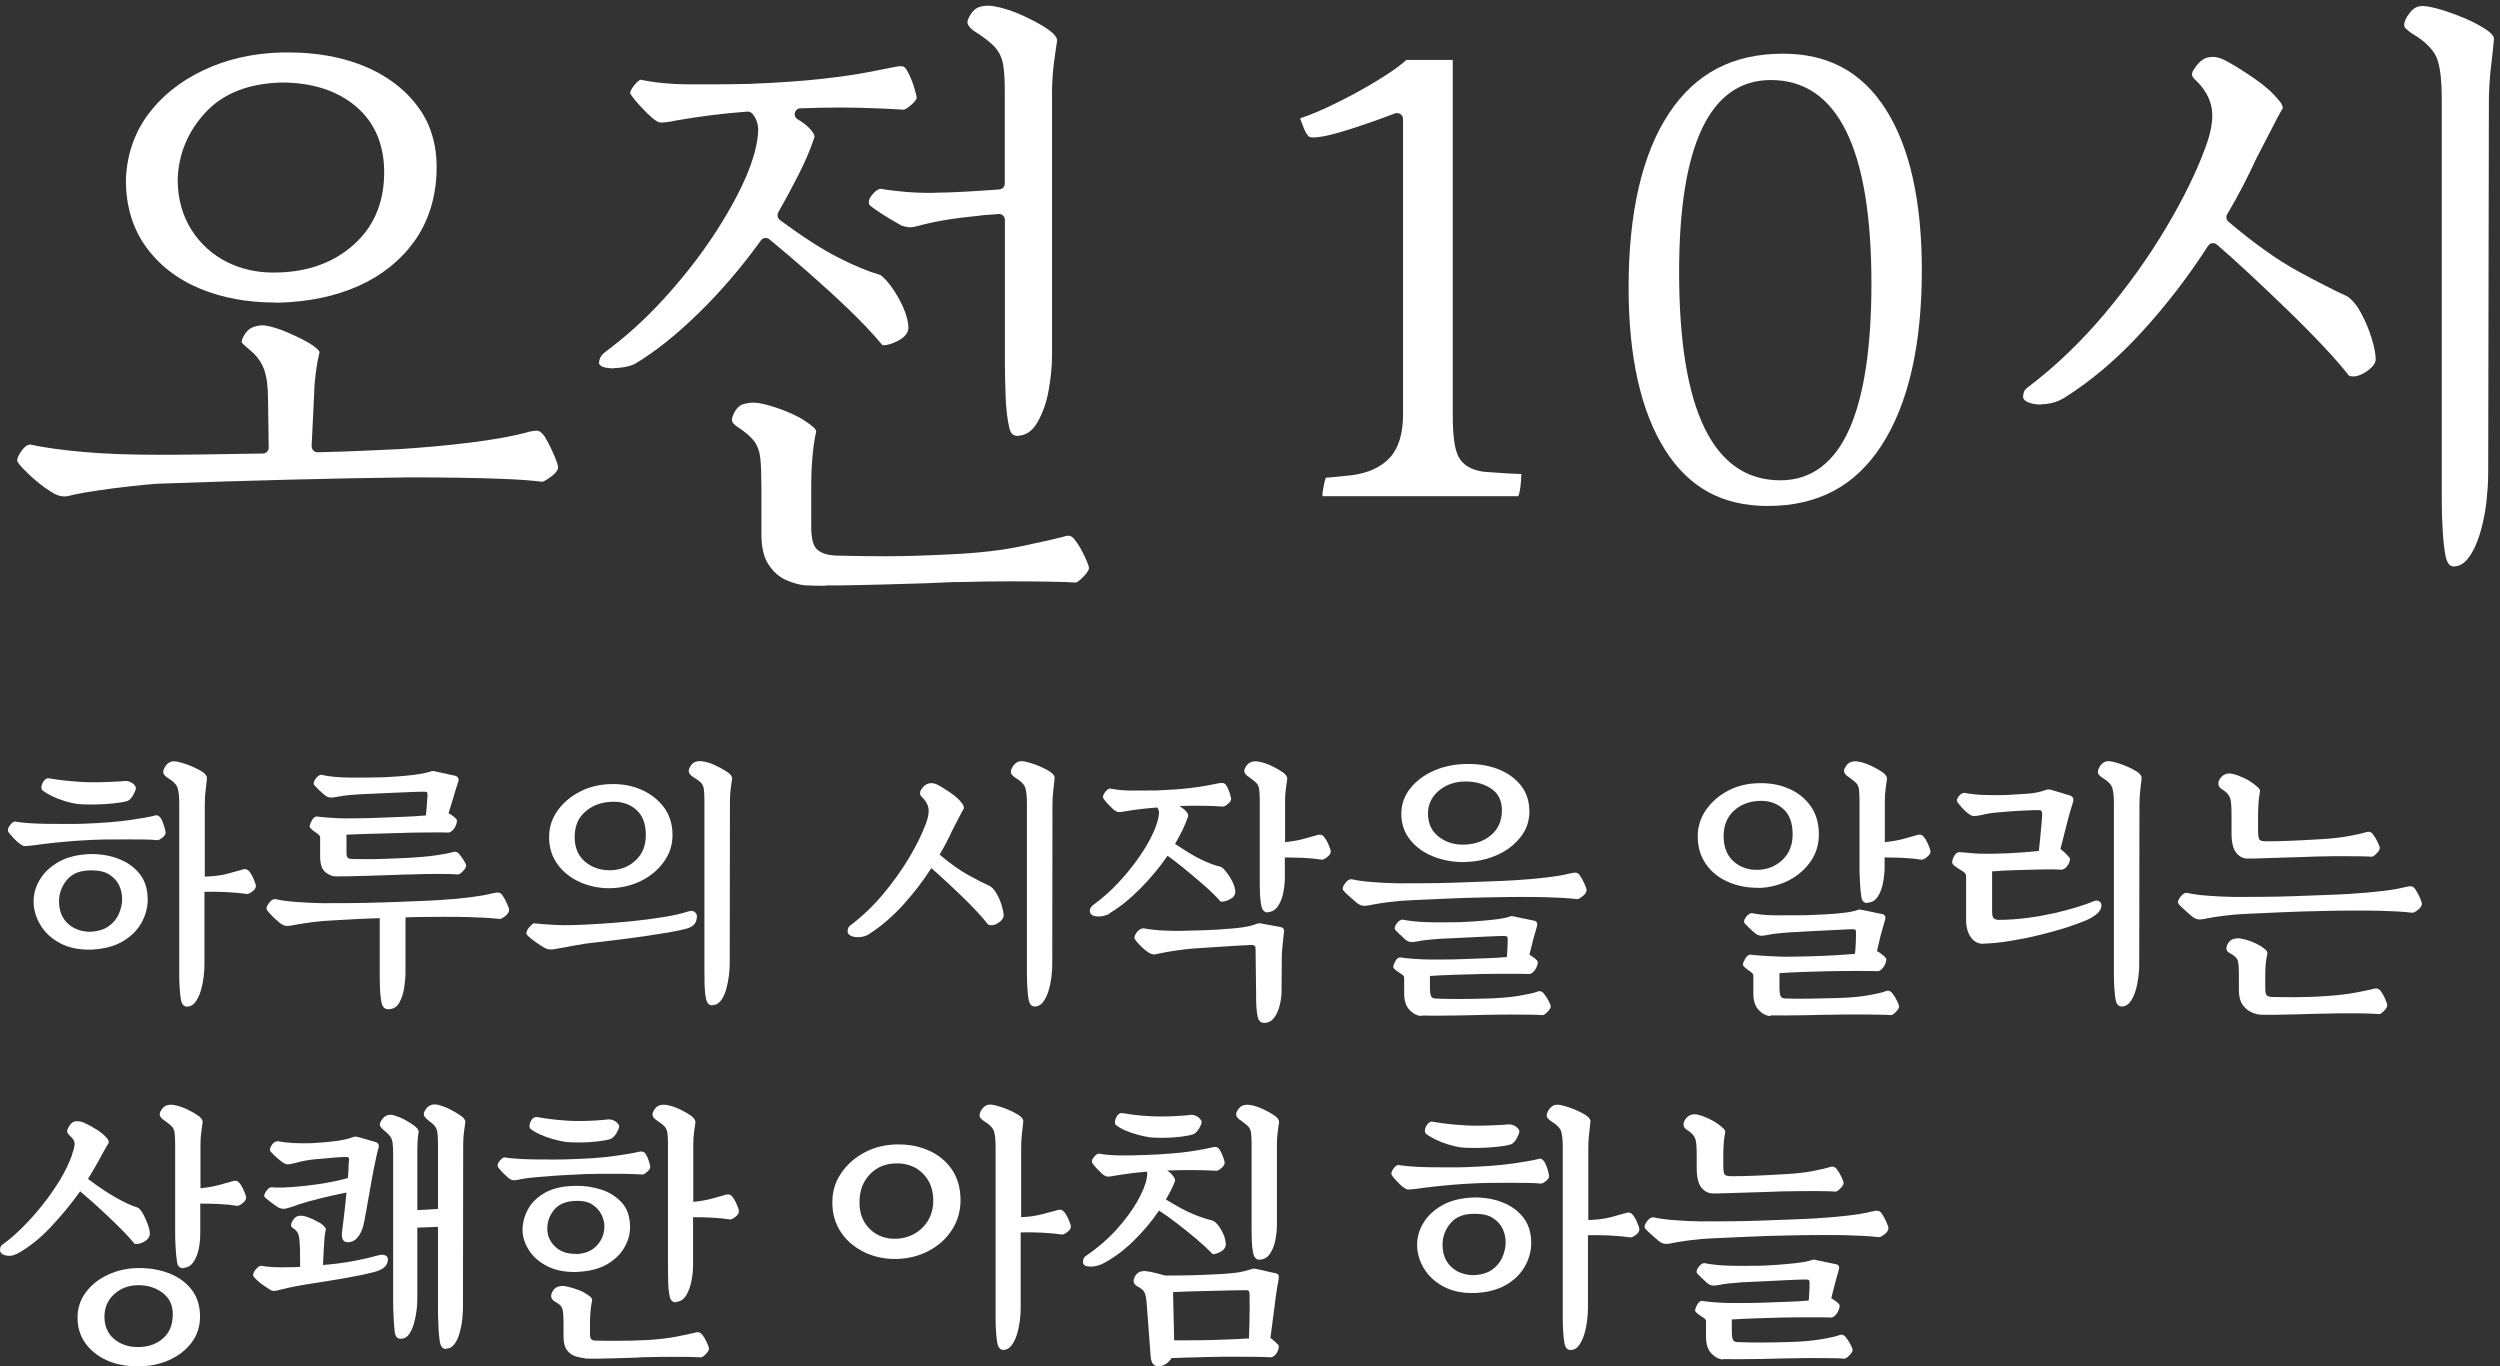 <?xml version="1.0" encoding="UTF-8"?><svg id="_レイヤー_2" xmlns="http://www.w3.org/2000/svg" viewBox="0 0 220.22 120.36"><rect x="0" y="0" width="220.22" height="120.36" fill="#333333" stroke="none"/><g id="design"><path d="m5.69,43.73c-.42,0-.83-.15-1.27-.46-.59-.37-1.22-.87-1.88-1.49-.89-.84-1-1.11-1.01-1.14-.02-.06-.07-.31.37-.93.26-.36.51-.55.76-.55,1.26.27,2.82.49,4.68.65,1.85.17,4.07.25,6.57.25,1.01,0,2.35,0,4.01-.03,1.66-.02,3.41-.05,5.24-.08.29,0,.51-.24.51-.53l-.06-4.2c0-1.14-.11-2.01-.34-2.66-.24-.67-.68-1.27-1.31-1.77l-.07-.07c-.42-.33-.55-.5-.6-.57h0s-.02-.1.09-.38c.23-.48.53-.8.88-.94.28-.11.57-.17.85-.17.11,0,.22,0,.34.03.58.1,1.23.31,1.92.61.71.31,1.32.61,1.83.9.67.4.88.67.95.8-.28,1.18-.45,2.45-.48,3.77l-.22,4.52c0,.14.05.29.15.39.1.1.23.16.37.16,0,0,0,0,.01,0,1.5-.04,2.88-.08,4.15-.14,1.27-.06,2.3-.1,3.08-.14,2.32-.15,4.45-.35,6.34-.59,1.9-.24,3.46-.52,4.63-.82.46-.14.82-.21,1.1-.21.23,0,.46.17.69.5.23.37.5.89.79,1.54.37.84.4,1.12.4,1.19,0,.29-.31.59-.58.79-.61.46-.81.48-.82.48-.84-.11-1.98-.2-3.33-.25-1.35-.06-2.74-.09-4.19-.11-1.44-.02-2.81-.03-4.12-.03-3.22.04-6.73.1-10.54.2-3.77.09-7.71.22-11.71.36-.62.04-1.42.11-2.42.23-.99.11-1.95.23-2.87.37-.94.14-1.63.26-2.1.37-.35.1-.62.15-.83.15Zm18.55-17.08c-2.44,0-4.67-.41-6.61-1.22-2.01-.83-3.62-2.08-4.79-3.71-1.16-1.62-1.75-3.59-1.75-5.86.07-2.14.71-4.06,1.89-5.69,1.19-1.64,2.83-2.97,4.87-3.95,2.05-.99,4.39-1.53,6.96-1.6.21,0,.42,0,.63,0,2.42,0,4.63.4,6.56,1.17,2.06.84,3.7,2.08,4.87,3.69,1.16,1.59,1.69,3.56,1.58,5.86-.11,2.27-.77,4.27-1.97,5.94-1.21,1.67-2.84,2.98-4.86,3.89-2.04.92-4.41,1.42-7.05,1.49h-.31Zm.54-19.38c-2.9.08-5.15.97-6.7,2.66-1.54,1.67-2.35,3.64-2.43,5.85,0,1.68.4,3.17,1.2,4.44.8,1.27,1.88,2.25,3.24,2.91,1.2.58,2.54.88,3.98.88h0c.18,0,.35,0,.53-.01,2.6-.08,4.81-.89,6.54-2.43,1.75-1.55,2.66-3.64,2.7-6.21.04-2.54-.8-4.55-2.48-5.98-1.66-1.4-3.86-2.11-6.55-2.11,0,0,0,0-.01,0Z" fill="#fff"/><path d="m72.75,51.6c-.71,0-1.31-.01-1.8-.04-.49-.03-1.06-.19-1.7-.46-.59-.26-1.11-.71-1.54-1.35-.43-.64-.64-1.55-.64-2.71v-4.09c0-1.13-.03-1.99-.09-2.55-.07-.64-.26-1.17-.58-1.58-.3-.38-.78-.79-1.47-1.24-.23-.15-.38-.32-.44-.47-.02-.06-.05-.24.12-.62.23-.49.52-.79.88-.89.29-.08.58-.13.87-.13.15,0,.3.01.45.03.59.1,1.26.29,1.99.56.73.27,1.37.56,1.9.88.38.24.71.48.96.7.18.16.23.28.24.37-.15.64-.26,1.4-.33,2.24-.08.87-.11,1.67-.11,2.4v3.7c0,1.14.18,1.8.59,2.12.35.27.84.43,1.52.47,1.44.04,2.95.06,4.54.06s3.49-.06,5.65-.17c2.44-.11,4.58-.36,6.35-.74,1.75-.37,2.93-.64,3.5-.79.22-.08.37-.11.5-.11.07,0,.13.01.17.03.17.07.29.18.39.32.3.37.58.85.86,1.44.39.82.4,1.04.4,1.07,0,.02-.01.25-.5.76-.47.49-.66.51-.66.51-.45-.04-1.23-.07-2.28-.08-1.05-.02-2.25-.03-3.59-.03s-2.73.02-4.16.06h-.01c-.36,0-.82,0-1.37.03-.54.02-1.15.05-1.83.08-1.14.04-2.4.07-3.76.11-1.36.04-2.66.06-3.89.08-.4,0-.78,0-1.13,0Zm16.92-13.2c-.31,0-.62-.09-.77-.73-.18-.81-.29-1.77-.32-2.86-.04-1.11-.06-2.04-.06-2.78v-12.66c0-.15-.06-.29-.17-.39-.1-.09-.22-.13-.35-.13-.02,0-.03,0-.05,0-.37.04-.7.06-1.01.08-.35.02-.62.05-.83.09-.78.07-1.63.17-2.47.3-.85.13-1.67.3-2.43.49-.57.17-.87.21-1.02.21-.22,0-.48-.05-.76-.14-.15-.08-.5-.28-.99-.57-.49-.29-.95-.58-1.37-.88-.43-.3-.51-.42-.51-.43-.05-.15-.08-.43.28-.86.28-.34.54-.51.75-.51.56.11,1.35.2,2.25.28.61.05,1.23.08,1.85.08.32,0,.63,0,.95-.02h.01c.51,0,1.28-.03,2.29-.08,1.01-.06,2.04-.12,3.09-.2.27-.02.48-.25.48-.52v-8.06c0-1.08-.05-1.88-.15-2.44-.11-.62-.37-1.15-.78-1.58-.37-.39-.92-.81-1.67-1.29-.3-.18-.51-.38-.63-.62-.06-.11-.11-.28.03-.56.24-.52.54-.84.9-.98.24-.09.51-.14.79-.14.18,0,.36.02.55.05.82.14,1.68.42,2.57.83.9.42,1.65.82,2.22,1.22.5.36.78.71.78.97-.07.41-.16,1.08-.28,1.95-.11.88-.17,1.77-.17,2.64v23.18c0,.9-.1,1.92-.3,3.05-.19,1.09-.54,2.06-1.03,2.88-.43.72-.98,1.09-1.69,1.12Zm-35.58-5.95c-.24,0-.48-.02-.71-.06-.5-.09-.59-.3-.62-.38,0,0,0,0,0,0,.01,0,0-.14.07-.38.05-.18.18-.36.4-.56,1.85-1.37,3.62-2.96,5.22-4.72,1.6-1.75,3.03-3.56,4.25-5.38,1.22-1.83,2.21-3.58,2.93-5.2.73-1.66,1.12-3.1,1.16-4.28,0-.59-.17-1.08-.52-1.48-.1-.11-.24-.18-.39-.18-.01,0-.02,0-.04,0-1.06.08-2.11.18-3.14.31-1.04.13-2.11.29-3.19.48-.55.12-.95.17-1.22.17-.05,0-.1,0-.14,0-.11-.01-.35-.09-.78-.48-.26-.22-.6-.56-1.03-1.03-.38-.41-.66-.77-.83-1.05,0-.17.12-.42.35-.71.31-.39.5-.48.57-.5,1.21.26,2.62.4,4.2.41.53,0,1.09,0,1.66,0,1.15,0,2.38-.01,3.7-.04,2.63-.11,4.8-.26,6.46-.45,1.67-.19,3.03-.39,4.05-.59,1-.2,1.8-.36,2.4-.47.17-.03.32-.05.44-.05s.19.02.21.02c.1.04.19.12.28.25.26.43.49.94.66,1.49.24.78.26.99.26,1.02,0,.02-.01.22-.47.62-.49.43-.69.43-.69.43-1.02-.07-2.35-.13-3.94-.17-.53-.01-1.08-.02-1.63-.02-1.12,0-2.3.03-3.52.07-.23,0-.43.17-.48.4-.06.23.05.46.25.57.47.27.86.58,1.15.92.32.37.34.57.33.63-.34,1.03-.81,2.16-1.38,3.27-.57,1.13-1.18,2.26-1.81,3.37-.13.23-.07.52.14.68,1.99,1.47,3.71,2.58,5.11,3.29,1.4.72,2.66,1.24,3.73,1.55.07.04.39.25.9.93.42.56.8,1.21,1.12,1.92.3.68.46,1.3.46,1.86-.05.43-.36.81-.94,1.1-.5.25-.92.38-1.26.38-.03,0-.06,0-.08,0-.88-1.05-1.89-2.12-3.02-3.2-1.17-1.12-2.37-2.21-3.57-3.26-1.2-1.05-2.32-2-3.37-2.87-.09-.08-.21-.12-.33-.12-.02,0-.04,0-.07,0-.14.02-.27.1-.35.21-1.69,2.35-3.55,4.52-5.51,6.43-1.96,1.91-3.82,3.39-5.53,4.41-.17.11-.5.25-1.13.35-.26.04-.52.06-.76.06Z" fill="#fff"/><path d="m116.51,43.73c-.04-.08-.03-.27.09-.92.06-.33.13-.57.19-.73.17,0,.37-.02.61-.05.41-.04.97-.09,1.69-.17,1.48-.2,2.6-.73,3.36-1.57.76-.84,1.14-2.11,1.14-3.76V10.48c0-.17-.08-.33-.23-.43-.09-.06-.19-.09-.29-.09-.06,0-.13.01-.19.03-1.26.48-2.56.94-3.87,1.36-1.29.42-2.26.66-2.89.73-.16.02-.29.03-.41.03-.3,0-.39-.06-.39-.06-.11-.1-.27-.3-.46-.73l-.34-.89c.47-.15,1.03-.37,1.7-.66.94-.41,1.95-.91,3-1.47,1.05-.57,2.03-1.14,2.89-1.7.79-.51,1.37-.95,1.77-1.32h4.09v31.23c0,1.93.17,3.13.54,3.78.4.71,1.14,1.13,2.21,1.27l2.02.14c.5.03.91.05,1.25.05h.02c-.02.79-.09,1.39-.2,1.78-.04.15-.09.18-.09.18h-.02s-17.19,0-17.19,0Z" fill="#fff"/><path d="m155.71,44.57c-3.99,0-6.95-1.62-9.05-4.96-2.12-3.37-3.2-8.18-3.2-14.28,0-6.62,1.2-11.78,3.55-15.34,2.35-3.54,5.63-5.26,10.04-5.26,3.99,0,6.95,1.6,9.05,4.88,2.12,3.31,3.19,8.09,3.19,14.2,0,6.59-1.19,11.77-3.53,15.4-2.33,3.61-5.62,5.36-10.06,5.36Zm.28-37.52c-5.36,0-8.08,5.7-8.08,16.93,0,12.16,3,18.33,8.92,18.33,2.71,0,4.77-1.54,6.1-4.57,1.27-2.89,1.92-7.18,1.92-12.75,0-11.9-2.98-17.94-8.86-17.94Z" fill="#fff"/><path d="m216.13,49.89c-.14,0-.53,0-.72-.98-.11-.6-.19-1.35-.24-2.23-.06-.89-.08-1.76-.08-2.6V8.63c0-1.36-.11-2.42-.33-3.22-.25-.89-1.01-1.71-2.34-2.49-.17-.12-.35-.26-.51-.42-.09-.09-.13-.18-.13-.3,0-.29.17-.66.5-1.08.31-.4.66-.59,1.1-.59.36,0,.87.1,1.54.29.68.2,1.4.46,2.12.76.72.3,1.33.62,1.83.94.53.33.82.66.82.91-.04.44-.12,1.23-.25,2.32-.13,1.11-.2,2.2-.2,3.23l-.06,32.81c0,.69-.06,1.51-.16,2.46-.11.94-.3,1.87-.57,2.77-.26.87-.61,1.6-1.04,2.16-.37.48-.79.72-1.29.72Zm-36.34-14.25c-.36,0-.69-.05-.99-.15-.5-.17-.57-.39-.59-.47,0-.02-.01-.16.06-.45.04-.17.2-.36.47-.54,2.39-1.82,4.63-3.98,6.68-6.42,2.04-2.44,3.85-4.97,5.37-7.52,1.52-2.55,2.69-4.94,3.48-7.09.52-1.4.7-2.53.56-3.43-.15-.91-.63-1.76-1.42-2.51-.38-.33-.41-.57-.15-.95.38-.6.79-.95,1.23-1.05.14-.03.28-.05.42-.05.32,0,.66.09,1,.26.72.36,1.61.91,2.62,1.61,1,.69,1.73,1.34,2.18,1.93.18.18.28.34.34.53.03.08.04.14.04.17-.31.54-.66,1.19-1.05,1.97-.41.8-.84,1.63-1.29,2.49-.38.83-.78,1.65-1.2,2.46-.42.81-.88,1.63-1.36,2.44-.13.22-.08.5.11.66,2.22,1.88,4.25,3.33,6.05,4.32,1.77.97,3.26,1.73,4.43,2.26.41.28.84.79,1.21,1.48.39.73.71,1.49.94,2.26.23.75.34,1.37.34,1.84-.02.35-.33.73-.91,1.1-.38.24-.74.37-1.06.37-.13,0-.26-.02-.38-.06-.59-.76-1.37-1.66-2.32-2.66-.99-1.05-2.07-2.14-3.21-3.24-1.14-1.1-2.24-2.15-3.31-3.14-1.09-1.01-2-1.83-2.79-2.51-.09-.08-.21-.13-.34-.13-.02,0-.05,0-.08,0-.15.02-.28.11-.36.23-1.73,2.69-3.7,5.25-5.85,7.6-2.14,2.34-4.43,4.29-6.81,5.79-.46.29-.98.47-1.55.54-.18.02-.36.03-.52.03Z" fill="#fff"/><path d="m2.72,74.48c-.3.05-.5.06-.6.05-.1-.02-.24-.1-.43-.24-.11-.08-.28-.24-.52-.49-.23-.25-.39-.44-.47-.59-.03-.14.03-.32.19-.53.16-.21.3-.31.43-.31.26.05.63.09,1.12.13.49.04,1.03.06,1.63.07.6,0,1.19.01,1.76.01s1.08,0,1.51-.02c1.66-.06,3.02-.17,4.07-.32,1.05-.15,1.76-.28,2.12-.37.18-.06.31-.07.4-.02.09.05.16.12.23.22.13.21.23.46.31.74.08.29.12.47.12.55,0,.13-.09.27-.28.42-.18.15-.33.23-.44.23-.26-.03-.64-.05-1.14-.06s-1.06-.01-1.67-.01-1.22,0-1.82.01-1.14.03-1.61.06c-.42.02-.91.05-1.49.1-.58.05-1.16.1-1.75.17-.59.06-1.15.14-1.68.22Zm5.33,9.17c-1.07.03-1.99-.16-2.75-.56-.76-.41-1.34-.94-1.74-1.61-.4-.66-.6-1.36-.6-2.08,0-.66.18-1.3.55-1.92.37-.62.93-1.15,1.68-1.57.75-.42,1.7-.65,2.83-.68.93,0,1.77.15,2.52.46.75.3,1.35.75,1.8,1.34.45.59.67,1.33.67,2.21,0,.7-.18,1.39-.55,2.05-.37.66-.92,1.21-1.66,1.64-.74.43-1.66.67-2.76.72Zm-1.32-12.84c-.3-.05-.65-.13-1.04-.25-.39-.12-.77-.27-1.13-.44-.36-.18-.64-.35-.85-.53-.06-.08-.08-.2-.05-.36.03-.16.1-.31.22-.46s.24-.22.38-.22c.61.11,1.26.2,1.97.26.7.06,1.35.1,1.94.1.51,0,1.05-.01,1.61-.04.56-.02.99-.05,1.3-.08.26.02.47.1.64.24.17.14.25.28.25.41-.02.13-.09.32-.22.56-.13.25-.29.43-.48.54-.29.1-.71.17-1.27.23-.56.06-1.14.09-1.74.1-.6,0-1.11-.01-1.52-.06Zm1.27,11.26c.64-.03,1.16-.19,1.57-.48.41-.29.71-.65.9-1.09.19-.44.29-.88.29-1.31s-.09-.81-.26-1.19c-.18-.38-.46-.69-.85-.95-.39-.26-.92-.38-1.57-.38-.98-.02-1.7.26-2.17.82-.47.56-.71,1.19-.71,1.9,0,.83.26,1.49.78,1.97s1.2.72,2.03.72Zm8.47,6.6c-.27,0-.45-.2-.53-.6-.05-.27-.08-.6-.11-.98s-.04-.76-.04-1.13v-15.19c0-.56-.04-1-.13-1.32-.09-.32-.39-.63-.9-.94-.1-.06-.18-.14-.26-.22-.08-.08-.12-.18-.12-.29,0-.18.09-.38.26-.6.18-.22.39-.34.65-.34.18,0,.42.04.72.13.3.09.62.2.94.34.32.14.59.28.82.42.3.19.46.38.46.58-.02.21-.05.55-.11,1.02-.06.47-.08.92-.08,1.36v6.31c.75-.02,1.42-.1,2.02-.26.59-.16,1-.27,1.22-.34.18-.06.32-.08.43-.04.11.04.2.11.26.2.13.16.26.38.38.67.13.29.19.49.19.6,0,.16-.1.32-.3.47-.2.15-.36.23-.47.23-.59-.08-1.22-.14-1.88-.17-.66-.03-1.29-.04-1.88-.02v6.41c0,.3-.02.66-.07,1.08-.05.42-.13.82-.25,1.22-.12.4-.28.73-.48,1s-.44.4-.73.4Z" fill="#fff"/><path d="m34.21,88.9c-.32,0-.52-.19-.6-.58-.08-.42-.13-.87-.14-1.36-.02-.49-.02-.88-.02-1.16v-4.92c-.69.02-1.37.04-2.04.08-.67.04-1.34.08-1.99.11-.69.03-1.32.08-1.9.16s-1.11.16-1.61.25c-.35.08-.6.1-.76.07-.15-.03-.32-.11-.49-.24-.1-.08-.23-.2-.41-.36s-.34-.32-.49-.49c-.15-.17-.24-.29-.28-.37-.03-.13.04-.31.22-.55.18-.24.36-.35.55-.34.51.11,1.12.2,1.84.25.71.06,1.47.09,2.27.11.77,0,1.62,0,2.54-.01.93,0,1.87-.03,2.82-.06.95-.03,1.86-.06,2.71-.1.86-.03,1.59-.06,2.2-.1.99-.06,1.89-.14,2.7-.24.81-.1,1.46-.21,1.96-.34.32-.08.54-.11.66-.08.12.02.24.12.35.3.11.16.23.38.36.66.13.28.19.48.19.59-.02.18-.13.35-.35.52-.22.17-.37.25-.47.25-.45-.05-.88-.08-1.31-.11-.42-.02-.92-.04-1.49-.06-.57-.02-1.3-.02-2.2-.02-.53,0-1.07,0-1.62.01-.55,0-1.12.02-1.69.04v4.87c0,.4-.04.85-.12,1.36-.08.5-.23.94-.44,1.31-.22.37-.53.55-.95.55Zm-4.54-11.69c-.37,0-.7-.13-1.01-.38-.3-.26-.46-.71-.46-1.37v-1.73c-.02-.1-.1-.2-.26-.31-.19-.13-.35-.24-.47-.35-.12-.1-.19-.2-.2-.28.02-.13.08-.3.2-.52.12-.22.26-.33.42-.35.37.05.8.09,1.28.12.49.03.88.05,1.19.05.27,0,.68,0,1.24-.01.55,0,1.17-.02,1.86-.05.69-.02,1.39-.05,2.1-.08.71-.03,1.36-.07,1.96-.12.03-.29.06-.6.08-.92.02-.33.04-.62.06-.88,0-.14-.02-.23-.06-.25-.04-.02-.11-.04-.2-.04-.18,0-.51,0-1,.02-.49.02-1.04.04-1.66.07-.62.03-1.21.06-1.78.08s-1.01.04-1.33.06c-.24.02-.54.04-.89.07-.35.03-.68.08-.98.14-.32.06-.55.09-.7.07-.14-.02-.29-.08-.43-.19-.16-.13-.36-.3-.59-.53-.23-.22-.36-.37-.4-.43-.03-.14.02-.31.16-.5.14-.19.29-.31.47-.36.42.1.84.16,1.28.2.44.04.95.06,1.54.06s1.28,0,2.1-.02c.29,0,.66-.01,1.1-.04.45-.02.91-.06,1.38-.1.47-.04.9-.09,1.3-.16.39-.06.68-.13.88-.19.11-.05.19-.07.24-.07s.12,0,.22.02c.03.02.06.02.07.02l1.73.38c.27.1.35.29.24.58-.05.13-.12.35-.22.67-.1.32-.2.67-.31,1.04-.11.38-.22.71-.31,1,.18.1.34.21.5.34.16.13.24.23.24.31,0,.21-.07.42-.2.64-.14.22-.3.36-.49.42-.51-.02-1.16-.02-1.94-.01-.78,0-1.61.02-2.48.05-.87.02-1.72.05-2.53.07s-1.51.05-2.09.08v1.54c0,.26.04.42.11.49.07.07.24.11.49.11.4,0,.8,0,1.2.01.4,0,.87,0,1.4-.02.54-.02,1.2-.05,2-.08,1.14-.06,2.04-.14,2.71-.24.67-.1,1.13-.18,1.37-.26.18-.06.32-.07.43-.02.11.05.2.12.26.22.13.16.26.34.38.54.13.2.19.34.19.42,0,.14-.09.31-.28.5-.18.19-.33.29-.44.29-.3-.03-.86-.05-1.68-.05s-1.67.02-2.57.05c-.14,0-.42,0-.82.02-.4.02-.86.03-1.38.05-.52.02-1.06.03-1.61.05-.55.02-1.06.03-1.52.04-.46,0-.83.01-1.1.01Z" fill="#fff"/><path d="m48.82,83.62c-.16.02-.3.02-.43.01-.13,0-.28-.06-.46-.16-.11-.06-.3-.18-.55-.35-.26-.17-.49-.34-.7-.52-.21-.18-.31-.3-.31-.36,0-.18.08-.36.24-.55.16-.19.3-.31.41-.36.56.06,1.16.11,1.8.14.64.03,1.16.04,1.56.02.69-.02,1.49-.05,2.41-.11.92-.06,1.87-.13,2.84-.23s1.9-.22,2.78-.36c.88-.14,1.62-.31,2.21-.5.26-.08.45-.06.58.05.13.11.19.23.19.36,0,.58-.3.94-.91,1.1-.4.11-.94.22-1.61.34-.67.11-1.39.22-2.16.34-.77.11-1.52.21-2.26.3-.74.09-1.38.16-1.94.23-.64.06-1.32.16-2.03.3-.71.14-1.27.24-1.67.3Zm4.99-5.38c-.98.02-1.88-.16-2.71-.53-.83-.37-1.5-.9-1.99-1.58-.5-.69-.74-1.48-.74-2.38s.25-1.64.74-2.34c.5-.7,1.16-1.26,1.98-1.68.82-.42,1.72-.64,2.7-.66.98-.03,1.88.13,2.7.49.82.36,1.49.88,1.99,1.55.5.67.76,1.49.76,2.45,0,.86-.25,1.65-.76,2.35-.5.7-1.16,1.26-1.98,1.67s-1.71.63-2.69.66Zm-.02-1.58c.88-.03,1.62-.32,2.21-.88.59-.55.89-1.29.89-2.22,0-1.01-.29-1.76-.88-2.26-.58-.5-1.32-.72-2.2-.67-.91.05-1.67.34-2.28.89-.61.54-.91,1.28-.91,2.21s.3,1.65.91,2.17c.61.52,1.36.77,2.26.76Zm8.95,11.9c-.29,0-.47-.2-.55-.6-.08-.38-.12-.86-.13-1.43,0-.57-.01-1.02-.01-1.36v-14.64c0-.45-.02-.79-.05-1.02-.03-.23-.12-.42-.25-.56-.14-.14-.36-.31-.68-.5-.16-.1-.28-.21-.35-.34-.07-.13-.07-.28.01-.46.13-.27.3-.45.5-.53.21-.08.44-.1.7-.05.37.06.75.19,1.15.38.4.19.73.38.98.55.29.19.43.38.43.58-.03.21-.07.5-.12.86-.05.37-.07.74-.07,1.1l-.02,14.3c0,.3-.02.66-.07,1.08-.05.42-.13.82-.24,1.22-.11.4-.27.73-.47,1-.2.26-.45.4-.76.4Z" fill="#fff"/><path d="m76.57,82.28c-.22.14-.48.23-.76.26-.28.03-.53.01-.74-.06-.22-.07-.35-.19-.4-.35-.02-.08,0-.18.02-.31.03-.13.13-.25.29-.36,1.01-.77,1.95-1.67,2.82-2.71s1.63-2.1,2.28-3.19c.65-1.09,1.14-2.09,1.48-3,.21-.56.28-1.01.23-1.36-.06-.34-.24-.66-.54-.95-.24-.21-.27-.44-.1-.7.19-.3.41-.48.66-.54.25-.06.5-.02.76.11.32.16.7.4,1.15.71.45.31.78.6.98.88.08.08.14.18.18.29.04.11.04.19.01.24-.13.22-.28.51-.46.85-.18.34-.36.7-.55,1.07-.16.35-.33.7-.52,1.06-.18.35-.38.7-.59,1.06.94.8,1.8,1.41,2.56,1.82.76.42,1.39.74,1.88.96.24.16.45.4.62.73.18.33.32.66.42,1.01.1.34.16.63.16.85-.02.24-.18.46-.49.66-.31.2-.6.24-.88.13-.26-.34-.6-.73-1.02-1.18-.42-.45-.88-.91-1.37-1.38-.49-.47-.96-.92-1.42-1.34-.46-.42-.85-.78-1.19-1.07-.75,1.17-1.6,2.26-2.53,3.29-.94,1.02-1.92,1.86-2.96,2.52Zm14.57,6.38c-.27,0-.45-.2-.53-.6-.05-.27-.08-.6-.11-.98-.02-.38-.04-.76-.04-1.13v-15.19c0-.56-.04-1-.13-1.32s-.39-.63-.9-.94c-.1-.06-.18-.14-.26-.22-.08-.08-.12-.18-.12-.29,0-.18.09-.38.26-.6.18-.22.39-.34.65-.34.18,0,.42.04.72.13.3.09.62.2.94.34.32.14.59.28.82.42.3.19.46.38.46.58-.02.21-.05.55-.11,1.02-.06.47-.08.92-.08,1.36l-.02,14.06c0,.3-.02.66-.07,1.08-.05.42-.13.82-.25,1.22-.12.4-.28.73-.48,1-.2.26-.44.4-.73.4Z" fill="#fff"/><path d="m97.71,80.5c-.13.08-.32.14-.56.19-.25.05-.48.05-.71.01-.22-.04-.37-.16-.43-.35-.02-.08,0-.18.02-.29.03-.11.12-.22.26-.34.8-.58,1.54-1.23,2.22-1.96.68-.73,1.28-1.47,1.81-2.23.53-.76.95-1.48,1.26-2.16.31-.68.48-1.26.52-1.74,0-.21-.06-.38-.17-.5-.45.03-.91.08-1.38.13-.47.06-.94.12-1.4.2-.3.06-.52.09-.65.07-.13-.02-.28-.1-.46-.26-.11-.1-.26-.25-.46-.46-.19-.21-.33-.38-.41-.53-.03-.14.03-.32.19-.52.16-.2.3-.3.43-.3.51.11,1.11.17,1.8.18.69,0,1.46,0,2.3-.01,1.12-.05,2.04-.11,2.75-.19.71-.08,1.28-.16,1.72-.25.43-.09.78-.16,1.03-.2.18-.03.31-.03.4,0,.09.03.16.1.23.19.13.21.23.44.31.7.08.26.12.42.12.5,0,.13-.09.27-.28.43-.18.16-.33.24-.44.24-.43-.03-.99-.06-1.67-.07-.68-.02-1.4,0-2.17.02.24.14.44.3.59.47.15.17.21.32.18.44-.13.38-.29.78-.49,1.19s-.42.82-.66,1.24c.93.62,1.7,1.09,2.33,1.39s1.18.51,1.68.62c.14.06.32.22.52.48.2.26.38.54.53.85.15.31.24.6.25.88-.02.29-.18.51-.5.67-.32.16-.58.22-.79.19-.42-.46-.9-.94-1.46-1.43-.56-.49-1.12-.96-1.68-1.42-.56-.46-1.07-.85-1.54-1.19-.7,1.02-1.51,1.99-2.41,2.9-.9.91-1.81,1.64-2.72,2.18Zm13.75,9.6c-.22.02-.38-.03-.48-.14-.1-.11-.16-.23-.19-.36-.06-.27-.1-.59-.12-.96-.02-.37-.02-.71-.02-1.03l-.05-4.03c0-.14-.03-.24-.1-.28-.06-.04-.14-.06-.24-.06-.43.02-1.11.05-2.03.11-.92.06-1.95.12-3.08.2-.42.03-.91.09-1.49.17-.58.08-1.07.17-1.49.26-.3.08-.52.11-.64.08-.12-.02-.25-.08-.4-.18-.21-.14-.44-.34-.7-.6-.26-.26-.42-.46-.5-.62-.02-.16.06-.34.22-.55.16-.21.35-.32.58-.34.22.05.52.09.89.13.37.04.76.07,1.19.08.42.02.81.02,1.16.02.74-.02,1.46-.04,2.16-.06s1.42-.07,2.16-.13c.46-.03.89-.08,1.28-.14.39-.06.74-.15,1.04-.26.13-.05.22-.08.29-.08.06,0,.17,0,.31.04l1.58.29c.26.05.36.21.31.48-.02.14-.04.35-.07.61-.03.26-.06.54-.08.83-.02.29-.04.53-.04.72l-.02,2.95c0,.42-.05.84-.16,1.28-.1.44-.26.81-.48,1.1-.22.3-.48.45-.8.47Zm.22-9.72c-.27,0-.46-.17-.55-.5-.08-.37-.13-.77-.14-1.21-.02-.44-.02-.8-.02-1.09v-7.03c0-.45-.02-.79-.05-1.02s-.12-.42-.25-.56c-.14-.14-.36-.32-.66-.53-.16-.1-.28-.21-.35-.34-.07-.13-.07-.27.01-.43.13-.27.3-.45.5-.53.21-.08.44-.1.7-.05.37.06.74.19,1.13.37.38.18.7.36.96.54.29.19.43.39.43.6-.03.21-.07.5-.12.86-.05.37-.07.74-.07,1.1v3.62c.62-.06,1.19-.16,1.69-.3.5-.14.86-.24,1.07-.3.18-.06.32-.08.43-.04.11.04.2.11.26.2.13.16.26.38.38.67.13.29.19.49.19.6,0,.16-.1.32-.3.48-.2.16-.36.24-.47.24-.5-.08-1.03-.13-1.6-.16-.57-.02-1.12-.04-1.67-.04v1.75c0,.4-.04.84-.13,1.31-.09.47-.24.88-.47,1.22-.22.34-.53.52-.91.54Z" fill="#fff"/><path d="m120.78,79.71c-.35.08-.6.1-.76.07-.15-.03-.32-.11-.49-.24-.1-.08-.24-.2-.42-.36-.18-.16-.36-.32-.53-.48-.17-.16-.27-.28-.3-.36-.03-.13.04-.31.22-.55.18-.24.36-.35.55-.34.51.11,1.12.2,1.84.25.71.06,1.47.09,2.27.11.77,0,1.62,0,2.54-.01.93,0,1.87-.03,2.82-.06.95-.03,1.85-.06,2.7-.1.85-.03,1.58-.06,2.18-.1.99-.06,1.92-.14,2.77-.24.86-.1,1.53-.21,2.03-.34.32-.08.54-.11.66-.08.12.02.24.12.35.3.11.16.23.38.36.66.13.28.19.48.19.59-.02.18-.13.35-.35.52s-.37.25-.47.25c-.45-.05-.88-.08-1.31-.11-.42-.02-.92-.04-1.49-.06-.57-.02-1.3-.02-2.2-.02s-1.94.01-3.1.04c-1.15.02-2.3.06-3.46.11-1.15.05-2.19.1-3.12.14-.69.03-1.32.08-1.9.16-.58.07-1.11.16-1.61.25Zm4.44,9.79c-.37-.02-.72-.19-1.04-.52-.33-.33-.49-.82-.49-1.48v-1.34c0-.08-.01-.14-.04-.18-.02-.04-.08-.09-.18-.16-.21-.13-.38-.25-.52-.36-.14-.11-.21-.21-.23-.29.02-.13.08-.3.19-.5.11-.21.25-.32.41-.34.37.06.8.11,1.31.14.5.03.91.05,1.21.05h1.27c.54,0,1.15-.01,1.81-.04.66-.02,1.33-.05,2-.07.67-.02,1.28-.06,1.82-.11.02-.26.03-.52.05-.79.02-.27.02-.54.02-.79,0-.13-.02-.2-.07-.23-.05-.02-.12-.04-.22-.04-.18,0-.48,0-.92.02-.44.02-.94.04-1.5.07-.56.03-1.1.06-1.62.08-.52.02-.94.04-1.26.06-.16,0-.38.01-.67.04s-.58.05-.88.08c-.3.03-.55.07-.76.12-.32.06-.55.08-.7.05-.14-.03-.29-.1-.43-.22-.14-.13-.32-.3-.54-.5-.22-.21-.34-.34-.37-.41-.03-.14.02-.31.17-.5.14-.19.3-.3.48-.34.62.13,1.32.2,2.1.23.78.02,1.62.03,2.53.01.29,0,.66-.01,1.1-.04.45-.02.92-.06,1.4-.1.49-.04.93-.09,1.33-.14.4-.06.7-.12.89-.18.13-.05.22-.08.28-.08s.14,0,.25.04l1.73.36c.26.05.34.23.24.55-.06.19-.16.54-.29,1.03-.13.5-.25.97-.36,1.42.18.1.34.21.5.34.16.13.24.23.24.31,0,.19-.07.4-.2.62-.14.22-.3.37-.49.43-.51-.02-1.15-.02-1.91-.02s-1.56,0-2.4.02c-.84.02-1.66.04-2.45.07-.79.03-1.48.06-2.05.1v1.13c0,.26.03.46.08.61.06.15.18.24.37.25.61.03,1.33.04,2.16.04.83,0,1.62-.02,2.35-.04,1.14-.03,2.09-.11,2.87-.24.78-.13,1.29-.24,1.55-.34.18-.08.32-.09.43-.04.11.06.2.13.26.23.13.16.26.36.38.59.13.23.19.4.19.49,0,.13-.09.29-.28.48-.18.19-.33.29-.44.29-.22-.02-.58-.03-1.08-.04-.5,0-1.05-.01-1.66-.01s-1.22,0-1.82.02c-.19,0-.55,0-1.07.02-.52.02-1.11.03-1.78.04-.66,0-1.3.02-1.9.02-.6,0-1.07,0-1.4-.01Zm3.86-13.56c-1.02.02-1.96-.15-2.82-.49-.86-.34-1.54-.84-2.05-1.48-.51-.64-.77-1.4-.77-2.28,0-.83.26-1.58.78-2.23.52-.66,1.21-1.18,2.06-1.56.86-.38,1.79-.58,2.8-.6,1.04-.03,1.98.11,2.83.43.85.32,1.53.8,2.04,1.43.51.63.77,1.41.77,2.34,0,.83-.26,1.58-.78,2.24-.52.66-1.2,1.19-2.05,1.57-.85.38-1.78.59-2.81.62Zm0-1.54c.91-.05,1.67-.33,2.27-.84.6-.51.92-1.2.95-2.06.03-.9-.27-1.56-.9-2-.63-.44-1.4-.66-2.32-.66-.61,0-1.16.12-1.67.37-.5.25-.9.59-1.19,1.02-.29.43-.43.91-.43,1.44,0,.88.32,1.56.96,2.05.64.49,1.42.72,2.33.68Z" fill="#fff"/><path d="m154.9,78.2c-.98.02-1.87-.16-2.69-.52s-1.46-.88-1.94-1.57c-.48-.69-.72-1.5-.72-2.42,0-.86.24-1.65.73-2.35.49-.7,1.14-1.27,1.94-1.69.81-.42,1.69-.64,2.65-.66.98-.03,1.87.12,2.68.47.81.34,1.46.86,1.94,1.54.49.68.73,1.52.73,2.51,0,.88-.24,1.67-.73,2.38-.49.7-1.14,1.26-1.94,1.67-.81.41-1.69.63-2.65.66Zm-.02-1.58c.85-.03,1.56-.33,2.15-.89.58-.56.88-1.3.88-2.23,0-1.04-.29-1.8-.88-2.29-.58-.49-1.29-.71-2.12-.66-.88.05-1.61.34-2.2.89-.58.54-.88,1.29-.88,2.23s.3,1.7.89,2.22c.59.52,1.31.76,2.16.73Zm1.1,12.89c-.37-.02-.72-.19-1.04-.52-.33-.33-.49-.82-.49-1.48v-1.61c-.02-.1-.1-.2-.26-.31-.19-.13-.35-.24-.47-.35-.12-.1-.19-.2-.2-.28.02-.13.09-.3.22-.52.13-.22.27-.33.43-.35.37.05.79.08,1.27.11.48.02.87.04,1.18.06.32.02.75.02,1.28.01.54,0,1.12-.02,1.76-.04.64-.02,1.29-.04,1.94-.08.66-.04,1.26-.08,1.8-.13.03-.29.06-.6.07-.94.02-.34.02-.66.02-.96,0-.13-.02-.2-.07-.23-.05-.02-.12-.04-.22-.04-.18,0-.48.01-.91.04-.43.02-.92.05-1.45.07-.54.02-1.06.05-1.56.08-.5.03-.92.06-1.24.07-.16,0-.38.01-.66.04s-.57.05-.86.08c-.3.03-.55.07-.76.12-.32.06-.55.09-.7.07-.14-.02-.29-.08-.43-.19-.16-.13-.36-.3-.59-.53-.23-.22-.36-.37-.4-.43-.03-.14.02-.31.17-.5.14-.19.3-.3.48-.34.62.13,1.34.2,2.15.2.81,0,1.67,0,2.58-.01.54-.02,1.12-.04,1.72-.07.6-.03,1.16-.08,1.67-.14.51-.06.89-.14,1.13-.22.11-.05.19-.07.24-.07s.1,0,.17.02c.05.02.09.02.12.02l1.73.36c.26.05.34.23.24.55-.03.13-.1.35-.19.67-.1.32-.19.67-.28,1.04-.09.38-.16.71-.23,1,.18.1.36.22.54.37.18.15.28.27.28.35,0,.19-.07.4-.2.62-.14.22-.3.37-.49.43-.51-.02-1.14-.02-1.9-.02s-1.54,0-2.38.02c-.83.02-1.64.04-2.41.07-.78.03-1.45.06-2.03.1v1.37c0,.26.03.46.08.61.06.15.18.24.37.25.61.03,1.33.04,2.17.02.84-.02,1.63-.03,2.36-.05,1.14-.03,2.07-.11,2.81-.24.74-.13,1.23-.24,1.49-.34.18-.08.32-.09.43-.04.11.06.2.13.26.23.13.16.26.37.38.62.13.26.19.42.19.5,0,.13-.09.29-.28.48-.18.19-.33.29-.44.29-.22-.02-.57-.03-1.04-.04-.47,0-1-.02-1.6-.02-.59,0-1.19,0-1.8.01-.11,0-.3,0-.56.01-.26,0-.57.01-.92.01-.51.02-1.07.03-1.68.04-.61,0-1.18.02-1.73.02-.54,0-.97,0-1.27-.01Zm8.54-9.96c-.3,0-.49-.16-.55-.48-.06-.42-.11-.87-.13-1.36-.02-.49-.04-.88-.04-1.16v-6c0-.45-.02-.79-.05-1.02s-.12-.42-.25-.56c-.14-.14-.36-.32-.66-.53-.16-.1-.28-.21-.35-.34-.07-.13-.07-.27.01-.43.13-.27.3-.45.5-.53.21-.08.44-.1.7-.05.37.06.74.19,1.13.37.38.18.7.36.96.54.29.19.43.39.43.6-.03.21-.07.5-.12.86-.05.37-.07.74-.07,1.1v3.62c.62-.06,1.19-.16,1.69-.3.5-.14.86-.24,1.07-.3.18-.06.32-.08.43-.04.11.04.2.11.26.2.13.16.26.38.38.67.13.29.19.49.19.6,0,.16-.1.32-.3.48-.2.16-.36.24-.47.24-.5-.08-1.03-.13-1.6-.16-.57-.02-1.12-.04-1.67-.04v.84c0,.4-.04.85-.13,1.34-.09.5-.24.92-.47,1.27-.22.35-.53.53-.91.53Z" fill="#fff"/><path d="m174.63,83.14c-.46-.03-.82-.25-1.07-.65-.25-.4-.37-.87-.37-1.42v-3.94c-.02-.14-.13-.28-.34-.41-.18-.1-.36-.22-.56-.36-.2-.14-.31-.26-.32-.34-.02-.18.04-.38.16-.6.12-.22.27-.34.44-.36.27.02.56.04.88.07.31.03.62.06.92.07.86.02,1.73,0,2.6-.04.87-.04,1.75-.11,2.63-.2.03-.27.07-.63.11-1.07.04-.44.08-.87.12-1.28.04-.42.06-.72.06-.91,0-.14-.03-.24-.08-.28-.06-.04-.13-.06-.23-.06-.35,0-.85.02-1.49.05-.64.03-1.29.08-1.94.14-.24.02-.5.04-.79.08-.29.04-.58.1-.89.18-.32.06-.54.09-.66.07-.12-.02-.25-.08-.4-.19-.11-.08-.25-.2-.41-.36-.16-.16-.3-.32-.42-.47-.12-.15-.19-.25-.2-.3-.02-.11.04-.25.17-.42.13-.17.28-.27.46-.3.62.11,1.25.18,1.88.19.63.02,1.27.02,1.91,0,.58-.03,1.16-.07,1.75-.11.59-.04,1.11-.14,1.56-.3.13-.05.23-.08.31-.08.08,0,.19.01.34.06l1.61.48c.24.11.32.3.24.58-.06.21-.14.44-.22.71-.08.26-.15.52-.22.78l-.67,2.64c.16.11.34.27.54.48.2.21.3.33.3.36,0,.21-.07.42-.22.62-.14.21-.31.33-.5.36-.5-.03-1.1-.04-1.82-.02-.72.02-1.46.04-2.23.06-.77.02-1.46.06-2.09.11v3.58c0,.29.05.48.16.56.1.09.24.13.42.13.83,0,1.67-.06,2.52-.17.85-.11,1.66-.26,2.42-.43.77-.18,1.44-.36,2.02-.54.58-.18.99-.33,1.25-.44.27-.13.48-.15.62-.07.14.08.22.2.22.36.02.48-.44.93-1.37,1.34-.45.19-1.04.4-1.76.64-.73.23-1.52.45-2.39.66-.86.21-1.73.38-2.59.52-.86.14-1.65.21-2.35.23Zm12.26,5.52c-.27,0-.45-.2-.53-.6-.05-.27-.08-.6-.11-.98s-.04-.76-.04-1.13v-15.19c0-.56-.04-1-.13-1.32-.09-.32-.39-.63-.9-.94-.1-.06-.18-.14-.26-.22-.08-.08-.12-.18-.12-.29,0-.18.09-.38.26-.6.18-.22.39-.34.65-.34.18,0,.42.04.72.13.3.09.62.2.94.34.32.14.59.28.82.42.3.19.46.38.46.58-.02.21-.05.55-.11,1.02-.06.47-.08.92-.08,1.36l-.02,14.06c0,.3-.02.66-.07,1.08-.05.42-.13.82-.25,1.22-.12.4-.28.73-.48,1-.2.26-.44.4-.73.4Z" fill="#fff"/><path d="m194.36,80.91c-.35.08-.6.1-.76.07-.15-.03-.32-.11-.49-.24-.1-.08-.24-.2-.42-.36-.18-.16-.36-.32-.53-.48-.17-.16-.27-.28-.3-.36-.03-.13.04-.31.22-.55.18-.24.36-.35.55-.34.51.11,1.12.2,1.84.25.71.06,1.47.09,2.27.11.77,0,1.62,0,2.54-.01.93,0,1.87-.03,2.82-.06.95-.03,1.85-.06,2.7-.1.85-.03,1.58-.06,2.18-.1.99-.06,1.92-.14,2.77-.24.86-.1,1.53-.21,2.03-.34.32-.08.54-.11.66-.08.12.02.24.12.35.3.11.16.23.38.36.66.13.28.19.48.19.59-.02.18-.13.35-.35.52s-.37.25-.47.25c-.45-.05-.88-.08-1.31-.11-.42-.02-.92-.04-1.49-.06-.57-.02-1.3-.02-2.2-.02s-1.94.01-3.1.04c-1.15.02-2.3.06-3.46.11-1.15.05-2.19.1-3.12.14-.69.03-1.32.08-1.9.16-.58.07-1.11.16-1.61.25Zm3.6-5.28c-.37,0-.69-.17-.97-.5-.28-.34-.42-.92-.42-1.75v-1.56c0-.46-.01-.83-.04-1.1-.02-.27-.1-.5-.22-.68-.12-.18-.32-.36-.61-.54-.29-.19-.36-.45-.22-.77.13-.26.3-.43.52-.52.22-.09.44-.1.66-.04.27.06.58.17.91.32.34.15.62.32.86.49.18.13.33.26.47.38.14.13.2.26.18.38-.06.27-.11.59-.13.95-.02.36-.04.69-.04,1v1.46c0,.45.04.72.13.82.09.1.29.14.61.14.61,0,1.24-.01,1.9-.04.66-.02,1.53-.07,2.62-.13,1.14-.06,2.06-.16,2.77-.3.71-.14,1.19-.24,1.43-.32.18-.06.32-.07.43-.02.11.05.2.13.26.24.13.16.26.37.38.64.13.26.19.44.19.52,0,.13-.09.29-.28.48-.18.19-.33.29-.44.29-.21-.02-.54-.03-1-.04-.46,0-.97-.01-1.55-.01s-1.17,0-1.78.02c-.14,0-.42,0-.83.02-.41.02-.89.03-1.44.05-.55.02-1.11.03-1.68.05-.57.02-1.09.03-1.57.05-.48.02-.86.02-1.13.02Zm1.13,13.75c-.24-.02-.51-.09-.8-.23-.3-.14-.55-.36-.76-.67s-.31-.73-.31-1.26v-1.34c0-.61-.03-1.03-.1-1.26-.06-.23-.3-.45-.7-.66-.3-.16-.38-.41-.22-.74.13-.27.3-.44.52-.5.22-.06.44-.08.66-.05.27.05.57.13.89.25.32.12.6.25.84.4.18.11.32.22.44.32.12.1.18.22.18.35-.06.27-.11.56-.14.86-.03.3-.05.61-.05.91v1.22c0,.35.04.58.11.67.07.1.23.15.47.17.61.02,1.32.02,2.15.02s1.7-.03,2.63-.1c1.01-.06,1.89-.17,2.64-.31.75-.14,1.25-.25,1.49-.31.18-.06.32-.07.43-.02.11.05.2.12.26.22.13.16.26.38.38.67.13.29.19.47.19.55,0,.14-.09.31-.28.5-.18.19-.33.29-.44.29-.21-.02-.54-.03-1.01-.05-.46-.02-.99-.02-1.57-.02s-1.18,0-1.79.02c-.13,0-.28,0-.47.01-.18,0-.38.01-.59.01-.53.02-1.12.03-1.78.05-.66.02-1.28.03-1.87.04s-1.06,0-1.42-.01Z" fill="#fff"/><path d="m1.42,110.47c-.26.14-.54.19-.86.13-.32-.06-.5-.19-.55-.4-.02-.11,0-.22.02-.32.03-.1.13-.21.29-.32.53-.38,1.08-.87,1.67-1.45.58-.58,1.16-1.23,1.73-1.94.57-.71,1.08-1.45,1.55-2.21.46-.76.82-1.51,1.08-2.24,0-.02,0-.05.02-.1.11-.29.18-.56.2-.8.02-.25-.1-.49-.37-.73-.11-.1-.2-.2-.25-.3-.06-.1-.04-.24.04-.4.19-.4.43-.61.71-.62.28-.02.54.04.78.17.3.13.64.31,1,.54.36.23.64.45.83.66.21.19.3.38.26.55-.16.26-.32.52-.47.8-.15.28-.32.58-.49.9-.13.24-.27.48-.42.73-.15.25-.3.49-.44.73.93.7,1.77,1.26,2.52,1.68.75.42,1.37.7,1.85.84.14.06.3.24.46.52.16.28.3.59.43.94.13.34.19.65.19.92-.06.29-.25.51-.56.66-.31.15-.57.2-.78.16-.27-.34-.61-.71-1.02-1.13-.41-.42-.84-.84-1.31-1.28-.46-.44-.91-.85-1.34-1.24-.43-.38-.81-.71-1.13-.98-.78,1.1-1.66,2.16-2.62,3.18-.96,1.02-1.96,1.8-3,2.36Zm10.73,9.89c-1.06,0-1.98-.18-2.78-.55-.8-.37-1.42-.88-1.87-1.52s-.67-1.39-.67-2.22.24-1.58.73-2.23c.49-.66,1.14-1.18,1.97-1.56.82-.38,1.73-.58,2.72-.58s1.9.16,2.71.49c.82.33,1.46.81,1.94,1.44.48.63.72,1.41.72,2.34,0,.86-.24,1.62-.73,2.28-.49.66-1.15,1.17-1.98,1.55-.83.38-1.75.56-2.76.56Zm.02-1.7c.85,0,1.56-.24,2.14-.72.58-.48.88-1.16.91-2.04.03-.85-.25-1.51-.85-1.98-.6-.47-1.32-.71-2.17-.71s-1.56.26-2.14.79c-.58.53-.86,1.19-.86,1.99s.28,1.48.85,1.96,1.28.71,2.12.71Zm3.98-6.94c-.3,0-.49-.17-.55-.5-.06-.42-.11-.85-.13-1.3-.02-.45-.04-.8-.04-1.06v-8.06c0-.45-.02-.79-.05-1.02s-.12-.42-.25-.56c-.14-.14-.36-.32-.66-.53-.16-.1-.28-.21-.35-.34-.07-.13-.07-.27.01-.43.13-.27.3-.45.5-.53.21-.08.44-.1.7-.05.37.06.74.19,1.13.37.38.18.7.36.96.54.29.19.43.39.43.6-.03.21-.07.5-.12.86-.05.37-.07.74-.07,1.1v3.86c.62-.06,1.19-.16,1.69-.3.5-.14.86-.24,1.07-.3.18-.06.32-.08.43-.04.11.04.2.11.26.2.13.16.26.38.38.67.13.29.19.49.19.6,0,.16-.1.32-.3.48-.2.16-.36.24-.47.24-.5-.08-1.03-.13-1.6-.16-.57-.02-1.12-.04-1.67-.04v2.69c0,.4-.04.83-.13,1.28-.09.46-.24.85-.47,1.18-.22.33-.53.5-.91.52Z" fill="#fff"/><path d="m24.58,113.64s-.04,0-.07.02c-.14.03-.27.05-.37.06-.1,0-.22-.03-.35-.11-.13-.08-.3-.2-.53-.35-.22-.15-.43-.31-.61-.48-.18-.17-.3-.3-.35-.4-.02-.18.06-.36.23-.56.17-.2.32-.31.47-.32.32.06.69.1,1.12.12.42.02.84.02,1.26.01.42,0,.77-.02,1.06-.04l-.02-1.73c-.02-.51-.06-.87-.12-1.07-.06-.2-.18-.37-.36-.52-.14-.08-.24-.16-.28-.25-.04-.09-.03-.2.04-.35.13-.27.28-.44.46-.52.18-.07.37-.08.58-.04.27.06.54.16.82.29.27.13.51.26.72.38.14.11.25.21.31.29.06.08.1.14.12.19-.06.24-.11.52-.13.83s-.04.63-.06.95l-.07,1.39c.98-.08,1.85-.19,2.63-.34.78-.14,1.51-.31,2.2-.5.27-.08.49-.08.65-.01.16.07.24.19.24.35,0,.24-.09.46-.26.65-.18.19-.5.35-.98.48-.62.16-1.37.32-2.23.47-.86.15-1.85.32-2.95.49-.64.1-1.2.19-1.68.28-.48.09-.96.2-1.44.32Zm5.98-4.22c-.35-.03-.5-.34-.43-.91.03-.27.09-.73.17-1.38.08-.65.15-1.34.22-2.08-.42.08-.92.19-1.5.32-.58.14-1.17.28-1.76.44-.59.16-1.14.34-1.63.53-.35.11-.6.16-.74.14-.14-.02-.3-.07-.46-.17-.19-.13-.42-.29-.68-.49-.26-.2-.42-.34-.47-.42-.02-.14.05-.31.19-.5.14-.19.27-.3.38-.31h.17c.06,0,.14,0,.22.02h.72c1.04-.05,2.07-.15,3.08-.3,1.02-.15,1.88-.33,2.6-.54.03-.27.05-.54.06-.8,0-.26.02-.51.04-.73.02-.13,0-.22-.04-.26-.04-.05-.12-.07-.25-.07-.45.02-.86.04-1.24.08-.38.04-.8.08-1.26.11-.4.03-.76.08-1.07.14-.31.06-.65.14-1.02.24-.3.08-.52.1-.64.07-.12-.03-.24-.1-.37-.19-.19-.14-.41-.33-.65-.55-.24-.22-.38-.38-.41-.46-.03-.14.03-.32.18-.53.15-.21.34-.3.56-.29.35.08.8.13,1.33.16.54.02,1.07.03,1.6.01.93-.05,1.68-.12,2.24-.2.57-.09,1-.19,1.31-.3.14-.06.25-.09.31-.08.06,0,.16.03.29.06h.02l1.49.43c.22.08.3.26.22.53-.05.16-.1.38-.17.67-.06.29-.12.57-.18.85-.06.28-.1.49-.13.64-.08.45-.18.99-.29,1.62-.11.63-.22,1.24-.32,1.81-.1.58-.19.99-.25,1.25-.11.43-.29.79-.54,1.07-.25.28-.55.4-.9.37Zm8.74,9.41c-.29,0-.47-.2-.55-.6-.05-.29-.08-.63-.11-1.02-.02-.39-.04-.77-.05-1.13,0-.36-.01-.64-.01-.83v-7.18l-1.82.07v6.29c0,.3-.02.65-.07,1.04-.05.39-.13.78-.24,1.15-.11.38-.26.69-.44.94-.18.25-.42.37-.71.37-.3,0-.48-.2-.53-.6-.03-.27-.06-.59-.08-.95-.02-.36-.04-.71-.05-1.04,0-.34-.01-.6-.01-.79v-12.86c0-.45-.02-.79-.05-1.02-.03-.23-.1-.42-.22-.58-.11-.15-.28-.32-.5-.49-.16-.13-.28-.25-.35-.36-.07-.11-.07-.25.01-.41.27-.54.67-.74,1.2-.58.32.1.63.22.92.38.3.16.56.32.78.48.3.21.46.41.46.6-.05.21-.08.5-.1.86-.02.37-.02.74-.02,1.1v4.92c.29,0,.59-.01.9-.04.31-.02.62-.04.92-.06v-5.71c0-.45-.02-.78-.05-1.01-.03-.22-.1-.41-.22-.56-.11-.15-.3-.32-.58-.52-.16-.13-.28-.25-.35-.36-.07-.11-.07-.26.01-.43.26-.51.66-.7,1.2-.58.37.1.72.23,1.07.41.34.18.64.35.9.53.29.19.43.38.43.58-.03.21-.07.5-.12.86-.05.37-.07.74-.07,1.1l-.02,14.3c0,.3-.02.66-.06,1.08-.04.42-.12.82-.23,1.22-.11.4-.26.73-.46,1s-.44.4-.74.4Z" fill="#fff"/><path d="m45.82,103.89c-.3.06-.52.09-.65.07-.13-.02-.28-.1-.46-.26-.11-.1-.26-.24-.46-.44-.19-.2-.33-.37-.41-.52-.03-.14.03-.31.19-.5.16-.19.3-.29.43-.29.26.05.61.09,1.06.12.45.03.94.05,1.49.06.54,0,1.08.01,1.62.01s1.02,0,1.45-.02c1.66-.05,3-.14,4.02-.29,1.02-.14,1.72-.26,2.12-.36.3-.08.52-.02.65.17.13.21.23.43.3.67.07.24.11.4.11.48,0,.13-.09.28-.28.44-.18.17-.33.24-.44.23-.42-.03-.97-.05-1.67-.06-.7,0-1.44,0-2.23,0s-1.54.04-2.24.08c-.42.02-.9.04-1.46.08-.56.04-1.12.08-1.67.13-.55.05-1.04.11-1.48.19Zm4.97,8.16c-1.04.02-1.91-.16-2.62-.53-.7-.37-1.24-.84-1.6-1.43-.36-.58-.54-1.16-.54-1.74,0-.61.15-1.2.46-1.79.3-.58.8-1.08,1.49-1.48.69-.4,1.6-.61,2.74-.62.74-.02,1.47.09,2.21.32.74.23,1.35.62,1.84,1.15.49.54.73,1.26.73,2.17,0,.62-.17,1.23-.52,1.82-.34.59-.86,1.08-1.56,1.48-.7.39-1.57.6-2.63.64Zm-1.03-11.47c-.3-.05-.66-.13-1.06-.24-.4-.11-.78-.25-1.15-.42-.37-.17-.66-.34-.86-.52-.08-.14-.06-.34.05-.6.11-.26.28-.39.5-.41.61.11,1.24.2,1.88.26s1.27.1,1.86.1c.51,0,1.01-.02,1.49-.05.48-.03.87-.06,1.18-.1.26.02.47.1.64.24s.25.28.25.41c-.02.13-.09.31-.22.54-.13.23-.29.4-.48.52-.27.1-.66.17-1.15.23-.5.06-1.01.09-1.54.1-.53,0-.99-.01-1.39-.06Zm.98,9.89c.78-.03,1.4-.28,1.84-.76.44-.47.66-1.04.66-1.72,0-.3-.08-.62-.24-.96-.16-.34-.41-.63-.76-.88-.34-.25-.8-.37-1.36-.37-.93,0-1.6.25-2.03.74-.42.5-.64,1.06-.64,1.7s.23,1.14.68,1.58c.46.45,1.07.66,1.84.65Zm.77,9.17c-.24-.02-.51-.07-.8-.16-.3-.09-.55-.27-.76-.54-.21-.27-.31-.68-.31-1.22v-1.22c0-.43-.02-.76-.05-.97-.03-.22-.1-.38-.2-.5-.1-.12-.28-.25-.54-.4-.29-.18-.37-.42-.24-.74.11-.27.28-.45.49-.53s.44-.1.66-.07c.27.05.58.13.91.24.34.11.62.23.84.36.18.11.33.22.46.31.13.1.19.21.19.34-.06.27-.11.59-.14.95-.03.36-.05.66-.05.9v1.06c0,.26.03.42.1.5s.18.13.34.14c.61.02,1.3.02,2.06.02s1.62-.02,2.54-.07c1.04-.06,1.94-.17,2.69-.32.75-.15,1.25-.26,1.49-.32.18-.06.32-.07.43-.02.11.05.2.12.26.22.13.16.26.38.38.65.13.27.19.46.19.55,0,.13-.09.29-.28.48-.18.19-.33.29-.44.29-.21-.02-.54-.03-.98-.04-.45,0-.96-.01-1.54-.01s-1.17,0-1.78.02c-.16,0-.36,0-.59.01-.23,0-.49.02-.78.04-.5.02-1.04.03-1.62.05-.58.02-1.14.03-1.67.04s-.95,0-1.27-.01Zm8.04-4.92c-.29,0-.47-.16-.55-.48-.08-.37-.13-.79-.14-1.27s-.02-.88-.02-1.2v-10.97c0-.45-.02-.78-.05-1.01-.03-.22-.12-.41-.25-.56-.14-.15-.36-.32-.66-.52-.16-.1-.28-.21-.35-.35-.07-.14-.07-.28.01-.44.13-.27.3-.45.5-.53.21-.08.44-.1.7-.05.37.06.74.19,1.13.37.38.18.7.36.96.54.29.21.43.41.43.6-.03.21-.07.5-.12.86-.05.37-.07.74-.07,1.1v5.06c.62-.06,1.19-.16,1.69-.3.5-.14.86-.24,1.07-.3.18-.06.32-.08.43-.04.11.04.2.11.26.2.13.16.26.38.38.67.13.29.19.49.19.6,0,.16-.1.32-.3.48-.2.16-.36.24-.47.24-.5-.08-1.03-.13-1.6-.16s-1.12-.04-1.67-.04v4.22c0,.4-.04.85-.13,1.34-.09.5-.24.93-.47,1.31-.22.38-.53.57-.91.59Z" fill="#fff"/><path d="m78.99,110.9c-1.04.02-1.99-.18-2.86-.6-.86-.42-1.55-1-2.05-1.75-.5-.75-.76-1.62-.76-2.62s.25-1.8.76-2.56c.5-.76,1.19-1.37,2.05-1.84.86-.46,1.82-.7,2.86-.72,1.04-.02,1.98.16,2.83.54.85.38,1.52.93,2.03,1.67.5.74.76,1.63.76,2.69,0,.98-.25,1.85-.76,2.63-.5.78-1.18,1.39-2.03,1.84-.85.45-1.79.69-2.83.72Zm-.02-1.78c.94-.05,1.72-.39,2.33-1.02.61-.63.91-1.42.91-2.36s-.3-1.74-.9-2.35c-.6-.61-1.37-.91-2.32-.91s-1.75.32-2.36.96c-.62.64-.92,1.46-.92,2.47s.31,1.76.92,2.36c.62.6,1.4.88,2.34.85Zm9.41,9.79c-.27,0-.45-.2-.53-.6-.05-.27-.08-.6-.11-.98s-.04-.76-.04-1.13v-15.19c0-.56-.04-1-.13-1.32s-.39-.63-.9-.94c-.1-.06-.18-.14-.26-.22-.08-.08-.12-.18-.12-.29,0-.18.09-.38.26-.6.18-.22.39-.34.65-.34.18,0,.42.04.72.13.3.09.62.2.94.34.32.14.59.28.82.42.3.19.46.38.46.58-.02.21-.05.55-.11,1.02-.06.47-.08.92-.08,1.36v6.07c.7-.03,1.34-.12,1.92-.28.58-.15.98-.26,1.2-.32.18-.06.32-.08.43-.04.11.04.2.11.26.2.13.16.26.38.38.67.13.29.19.49.19.6,0,.16-.1.32-.3.47-.2.15-.36.23-.47.23-.56-.08-1.16-.14-1.81-.17-.65-.03-1.26-.04-1.84-.02v6.65c0,.3-.02.66-.07,1.08-.05.42-.13.82-.25,1.22-.12.4-.28.73-.48,1-.2.26-.44.4-.73.4Z" fill="#fff"/><path d="m96.99,111.38c-.13.06-.31.12-.55.16-.24.04-.46.04-.66.01-.2-.03-.32-.12-.37-.26-.02-.08-.01-.19.01-.32.02-.14.12-.26.28-.37,1.01-.69,1.89-1.45,2.64-2.28.75-.83,1.36-1.65,1.82-2.45.46-.8.75-1.5.86-2.11.02-.1.03-.19.04-.29,0-.1,0-.18-.04-.26-.58.05-1.08.1-1.52.16-.44.06-.88.12-1.33.2-.3.06-.52.09-.65.07-.13-.02-.28-.1-.46-.26-.11-.1-.26-.25-.46-.46-.19-.21-.33-.38-.41-.53-.03-.14.03-.31.19-.49.16-.18.3-.28.43-.28.51.1,1.12.15,1.81.16.7,0,1.47,0,2.32-.04,1.66-.06,2.96-.17,3.88-.31.92-.14,1.58-.26,1.98-.36.18-.05.31-.05.4-.01.09.04.16.11.23.2.13.21.24.44.32.68.09.25.13.41.13.49,0,.14-.09.3-.28.46-.18.16-.33.24-.44.24-.51-.03-1.16-.05-1.94-.06-.78,0-1.59,0-2.42.04.19.11.36.25.49.42.14.17.21.32.23.47-.21.54-.48,1.1-.82,1.66.96.59,1.75,1.02,2.36,1.27.62.26,1.19.45,1.72.58.14.03.31.16.49.38.18.22.34.49.48.79.14.3.21.6.23.89,0,.29-.14.51-.42.67-.28.16-.52.24-.73.24-.43-.45-.93-.91-1.49-1.38-.56-.47-1.12-.92-1.69-1.36-.57-.43-1.08-.8-1.55-1.1-.69,1.01-1.48,1.94-2.36,2.78-.89.85-1.8,1.5-2.75,1.97Zm4.2-11.21c-.3-.05-.64-.12-1.02-.23-.38-.1-.74-.23-1.08-.38-.34-.15-.62-.32-.83-.49-.08-.14-.06-.35.05-.61s.28-.4.5-.42c.61.11,1.21.19,1.81.24.6.05,1.2.07,1.79.07.51,0,.99-.02,1.43-.05.44-.03.81-.06,1.12-.1.26.02.47.1.64.25.17.15.25.29.25.42-.02.13-.09.3-.22.53-.13.22-.29.39-.48.5-.27.1-.64.17-1.12.23-.47.06-.96.09-1.48.1-.51,0-.97-.01-1.37-.06Zm.84,20.18c-.4,0-.62-.28-.67-.84l-.34-4.54c-.03-.5-.09-.85-.18-1.07-.09-.22-.29-.4-.61-.56-.32-.18-.43-.41-.34-.7.18-.5.52-.72,1.03-.67.27.03.56.08.85.16.3.07.59.15.88.23.42,0,.9,0,1.44-.01.54,0,1.08-.02,1.62-.04.54-.02,1-.04,1.4-.06.4-.02.65-.04.74-.04.46-.03.88-.08,1.25-.13.37-.06.7-.14,1.01-.25h.02c.13-.05.22-.08.28-.08.06,0,.16,0,.3.04l1.7.38c.21.05.28.22.22.53-.03.14-.07.34-.11.6-.04.26-.08.52-.12.78-.04.26-.07.48-.08.64l-.41,3.14c.16.11.32.25.49.41s.25.26.25.31c0,.21-.07.42-.2.62-.14.21-.3.33-.49.36-.32-.02-.76-.03-1.32-.04-.56,0-1.18-.01-1.87-.01s-1.38,0-2.09.02c-.7.02-1.36.03-1.97.05-.61.02-1.11.03-1.51.05-.13.21-.3.38-.5.52-.21.14-.43.2-.67.2Zm1.39-2.28c.59,0,1.28,0,2.06-.01.78,0,1.58-.03,2.39-.06.81-.03,1.52-.06,2.15-.1.02-.38.03-.83.04-1.34,0-.51.02-1,.02-1.48,0-.47,0-.84-.01-1.09,0-.14-.03-.24-.08-.28-.06-.04-.13-.06-.23-.06-.14,0-.46,0-.94.01s-1.05.02-1.7.04c-.66.02-1.32.03-1.99.05-.67.02-1.27.04-1.8.07l.1,4.25Zm7.54-7.1c-.27,0-.46-.17-.55-.5-.08-.37-.13-.77-.14-1.21-.02-.44-.02-.8-.02-1.09v-7.37c0-.45-.02-.79-.05-1.02s-.12-.42-.25-.56c-.14-.14-.36-.32-.66-.53-.16-.1-.28-.21-.35-.34-.07-.13-.07-.27.01-.43.13-.27.3-.45.5-.53.21-.08.44-.1.7-.05.37.06.74.19,1.13.37.38.18.7.36.96.54.29.19.43.39.43.6-.03.21-.07.5-.12.86-.05.37-.07.74-.07,1.1v7.08c0,.4-.04.84-.13,1.31-.09.47-.24.88-.47,1.22-.22.34-.53.52-.91.54Z" fill="#fff"/><path d="m124.59,104.73c-.3.05-.5.06-.6.05-.1-.02-.24-.1-.43-.24-.11-.08-.28-.24-.52-.49-.23-.25-.39-.44-.47-.59-.03-.14.03-.32.19-.53.16-.21.3-.31.43-.31.26.05.63.09,1.12.13.49.04,1.03.06,1.63.07.6,0,1.19.01,1.76.01s1.08,0,1.51-.02c1.66-.06,3.02-.17,4.07-.32,1.05-.15,1.76-.28,2.12-.37.18-.06.31-.07.4-.02.09.05.16.12.23.22.13.21.23.46.31.74.08.29.12.47.12.55,0,.13-.09.27-.28.42-.18.15-.33.23-.44.23-.26-.03-.64-.05-1.14-.06s-1.06-.01-1.67-.01-1.22,0-1.82.01-1.14.03-1.61.06c-.42.02-.91.05-1.49.1-.58.05-1.16.1-1.75.17-.59.06-1.15.14-1.68.22Zm5.33,9.17c-1.07.03-1.99-.16-2.75-.56-.76-.41-1.34-.94-1.74-1.61-.4-.66-.6-1.36-.6-2.08,0-.66.18-1.3.55-1.92.37-.62.93-1.15,1.68-1.57.75-.42,1.7-.65,2.83-.68.93,0,1.77.15,2.52.46.75.3,1.35.75,1.8,1.34.45.59.67,1.33.67,2.21,0,.7-.18,1.39-.55,2.05-.37.66-.92,1.21-1.66,1.64-.74.43-1.66.67-2.76.72Zm-1.32-12.84c-.3-.05-.65-.13-1.04-.25-.39-.12-.77-.27-1.13-.44-.36-.18-.64-.35-.85-.53-.06-.08-.08-.2-.05-.36.03-.16.1-.31.22-.46s.24-.22.38-.22c.61.11,1.26.2,1.97.26.7.06,1.35.1,1.94.1.51,0,1.05-.01,1.61-.04.56-.02.99-.05,1.3-.08.26.02.47.1.64.24.17.14.25.28.25.41-.02.13-.09.32-.22.56-.13.25-.29.43-.48.54-.29.1-.71.17-1.27.23-.56.06-1.14.09-1.74.1-.6,0-1.11-.01-1.52-.06Zm1.27,11.26c.64-.03,1.16-.19,1.57-.48.41-.29.71-.65.9-1.09.19-.44.29-.88.29-1.31s-.09-.81-.26-1.19c-.18-.38-.46-.69-.85-.95-.39-.26-.92-.38-1.57-.38-.98-.02-1.7.26-2.17.82-.47.56-.71,1.19-.71,1.9,0,.83.26,1.49.78,1.97s1.2.72,2.03.72Zm8.47,6.6c-.27,0-.45-.2-.53-.6-.05-.27-.08-.6-.11-.98s-.04-.76-.04-1.13v-15.19c0-.56-.04-1-.13-1.32-.09-.32-.39-.63-.9-.94-.1-.06-.18-.14-.26-.22-.08-.08-.12-.18-.12-.29,0-.18.09-.38.26-.6.18-.22.39-.34.65-.34.18,0,.42.04.72.13.3.09.62.2.94.34.32.14.59.28.82.42.3.19.46.38.46.58-.02.21-.05.55-.11,1.02-.06.47-.08.92-.08,1.36v6.31c.75-.02,1.42-.1,2.02-.26.59-.16,1-.27,1.22-.34.18-.06.32-.08.43-.04.11.04.2.11.26.2.13.16.26.38.38.67.13.29.19.49.19.6,0,.16-.1.32-.3.47-.2.15-.36.23-.47.23-.59-.08-1.22-.14-1.88-.17-.66-.03-1.29-.04-1.88-.02v6.41c0,.3-.02.66-.07,1.08-.05.42-.13.82-.25,1.22-.12.4-.28.73-.48,1s-.44.4-.73.4Z" fill="#fff"/><path d="m147.37,109.49c-.35.08-.6.1-.76.07-.15-.03-.32-.11-.49-.24-.1-.08-.24-.2-.42-.36-.18-.16-.36-.32-.53-.48-.17-.16-.27-.28-.3-.36-.03-.13.04-.31.22-.55.18-.24.36-.35.55-.34.51.11,1.12.2,1.84.25.71.06,1.47.09,2.27.11.77,0,1.62,0,2.54-.01.93,0,1.87-.03,2.82-.06.95-.03,1.85-.06,2.7-.1.85-.03,1.58-.06,2.18-.1.99-.06,1.92-.14,2.77-.24s1.53-.21,2.03-.34c.32-.08.54-.11.66-.08.12.02.24.12.35.3.11.16.23.38.36.66.13.28.19.48.19.59-.02.18-.13.35-.35.52s-.37.25-.47.25c-.45-.05-.88-.08-1.31-.11-.42-.02-.92-.04-1.49-.06-.57-.02-1.3-.02-2.2-.02s-1.94.01-3.1.04c-1.15.02-2.3.06-3.46.11-1.15.05-2.19.1-3.12.14-.69.03-1.32.08-1.9.16-.58.07-1.11.16-1.61.25Zm3.48-4.37c-.37,0-.69-.17-.97-.5-.28-.34-.42-.92-.42-1.75v-1.03c0-.46-.01-.83-.04-1.1-.02-.27-.1-.5-.22-.68-.12-.18-.32-.36-.61-.54-.29-.19-.36-.45-.22-.77.13-.26.3-.43.52-.52.22-.09.44-.1.66-.04.27.06.58.17.91.32s.62.32.86.49c.18.13.33.26.47.38.14.13.2.26.18.38-.06.27-.11.59-.13.95-.02.36-.04.69-.04,1v.94c0,.45.04.72.13.82.09.1.29.14.61.14.61,0,1.24-.01,1.9-.04.66-.02,1.53-.07,2.62-.13,1.14-.06,2.04-.16,2.71-.3.67-.14,1.13-.24,1.37-.32.18-.06.32-.07.43-.02.11.05.2.13.26.24.13.16.26.37.38.64s.19.44.19.52c0,.13-.09.29-.28.48-.18.19-.33.29-.44.29-.3-.03-.86-.05-1.66-.05s-1.65,0-2.54.02c-.14,0-.42,0-.83.02-.41.02-.89.03-1.44.05-.55.02-1.11.03-1.68.05-.57.02-1.09.03-1.57.05-.48.02-.86.02-1.13.02Zm.96,14.64c-.37-.02-.72-.19-1.04-.52-.33-.33-.49-.82-.49-1.48v-1.34c0-.08-.01-.14-.04-.18-.02-.04-.08-.09-.18-.16-.21-.13-.38-.25-.52-.36-.14-.11-.21-.21-.23-.29.02-.13.08-.3.19-.5.11-.21.25-.32.41-.34.37.06.8.11,1.31.14.5.03.91.05,1.21.05h1.27c.54,0,1.15-.01,1.81-.04.66-.02,1.33-.05,2-.07.67-.02,1.28-.06,1.82-.11.02-.26.03-.52.05-.79.02-.27.02-.54.02-.79,0-.13-.02-.2-.07-.23-.05-.02-.12-.04-.22-.04-.18,0-.48,0-.92.02-.44.02-.94.04-1.5.07-.56.03-1.1.06-1.62.08-.52.02-.94.04-1.26.06-.16,0-.38.01-.67.04s-.58.05-.88.08c-.3.03-.55.07-.76.12-.32.06-.55.08-.7.05-.14-.03-.29-.1-.43-.22-.14-.13-.32-.3-.54-.5-.22-.21-.34-.34-.37-.41-.03-.14.02-.31.17-.5.14-.19.3-.3.48-.34.62.13,1.32.2,2.1.23.78.02,1.62.03,2.53.01.29,0,.66-.01,1.1-.04.45-.02.92-.06,1.4-.1.49-.04.93-.09,1.33-.14.4-.06.7-.12.89-.18.13-.05.22-.08.28-.08s.14,0,.25.04l1.73.36c.26.05.34.23.24.55-.06.19-.16.54-.29,1.03-.13.5-.25.97-.36,1.42.18.1.34.21.5.34.16.13.24.23.24.31,0,.19-.07.4-.2.62-.14.22-.3.37-.49.43-.51-.02-1.15-.02-1.91-.02s-1.56,0-2.4.02c-.84.02-1.66.04-2.45.07-.79.03-1.48.06-2.05.1v1.13c0,.26.03.46.08.61.06.15.18.24.37.25.61.03,1.33.04,2.16.04.83,0,1.62-.02,2.35-.04,1.14-.03,2.09-.11,2.87-.24.78-.13,1.29-.24,1.55-.34.18-.08.32-.09.43-.04.11.06.2.13.26.23.13.16.26.36.38.59.13.23.19.4.19.49,0,.13-.09.29-.28.48-.18.19-.33.29-.44.29-.22-.02-.58-.03-1.08-.04-.5,0-1.05-.01-1.66-.01s-1.22,0-1.82.02c-.19,0-.55,0-1.07.02-.52.02-1.11.03-1.78.04-.66,0-1.3.02-1.9.02-.6,0-1.07,0-1.4-.01Z" fill="#fff"/></g></svg>